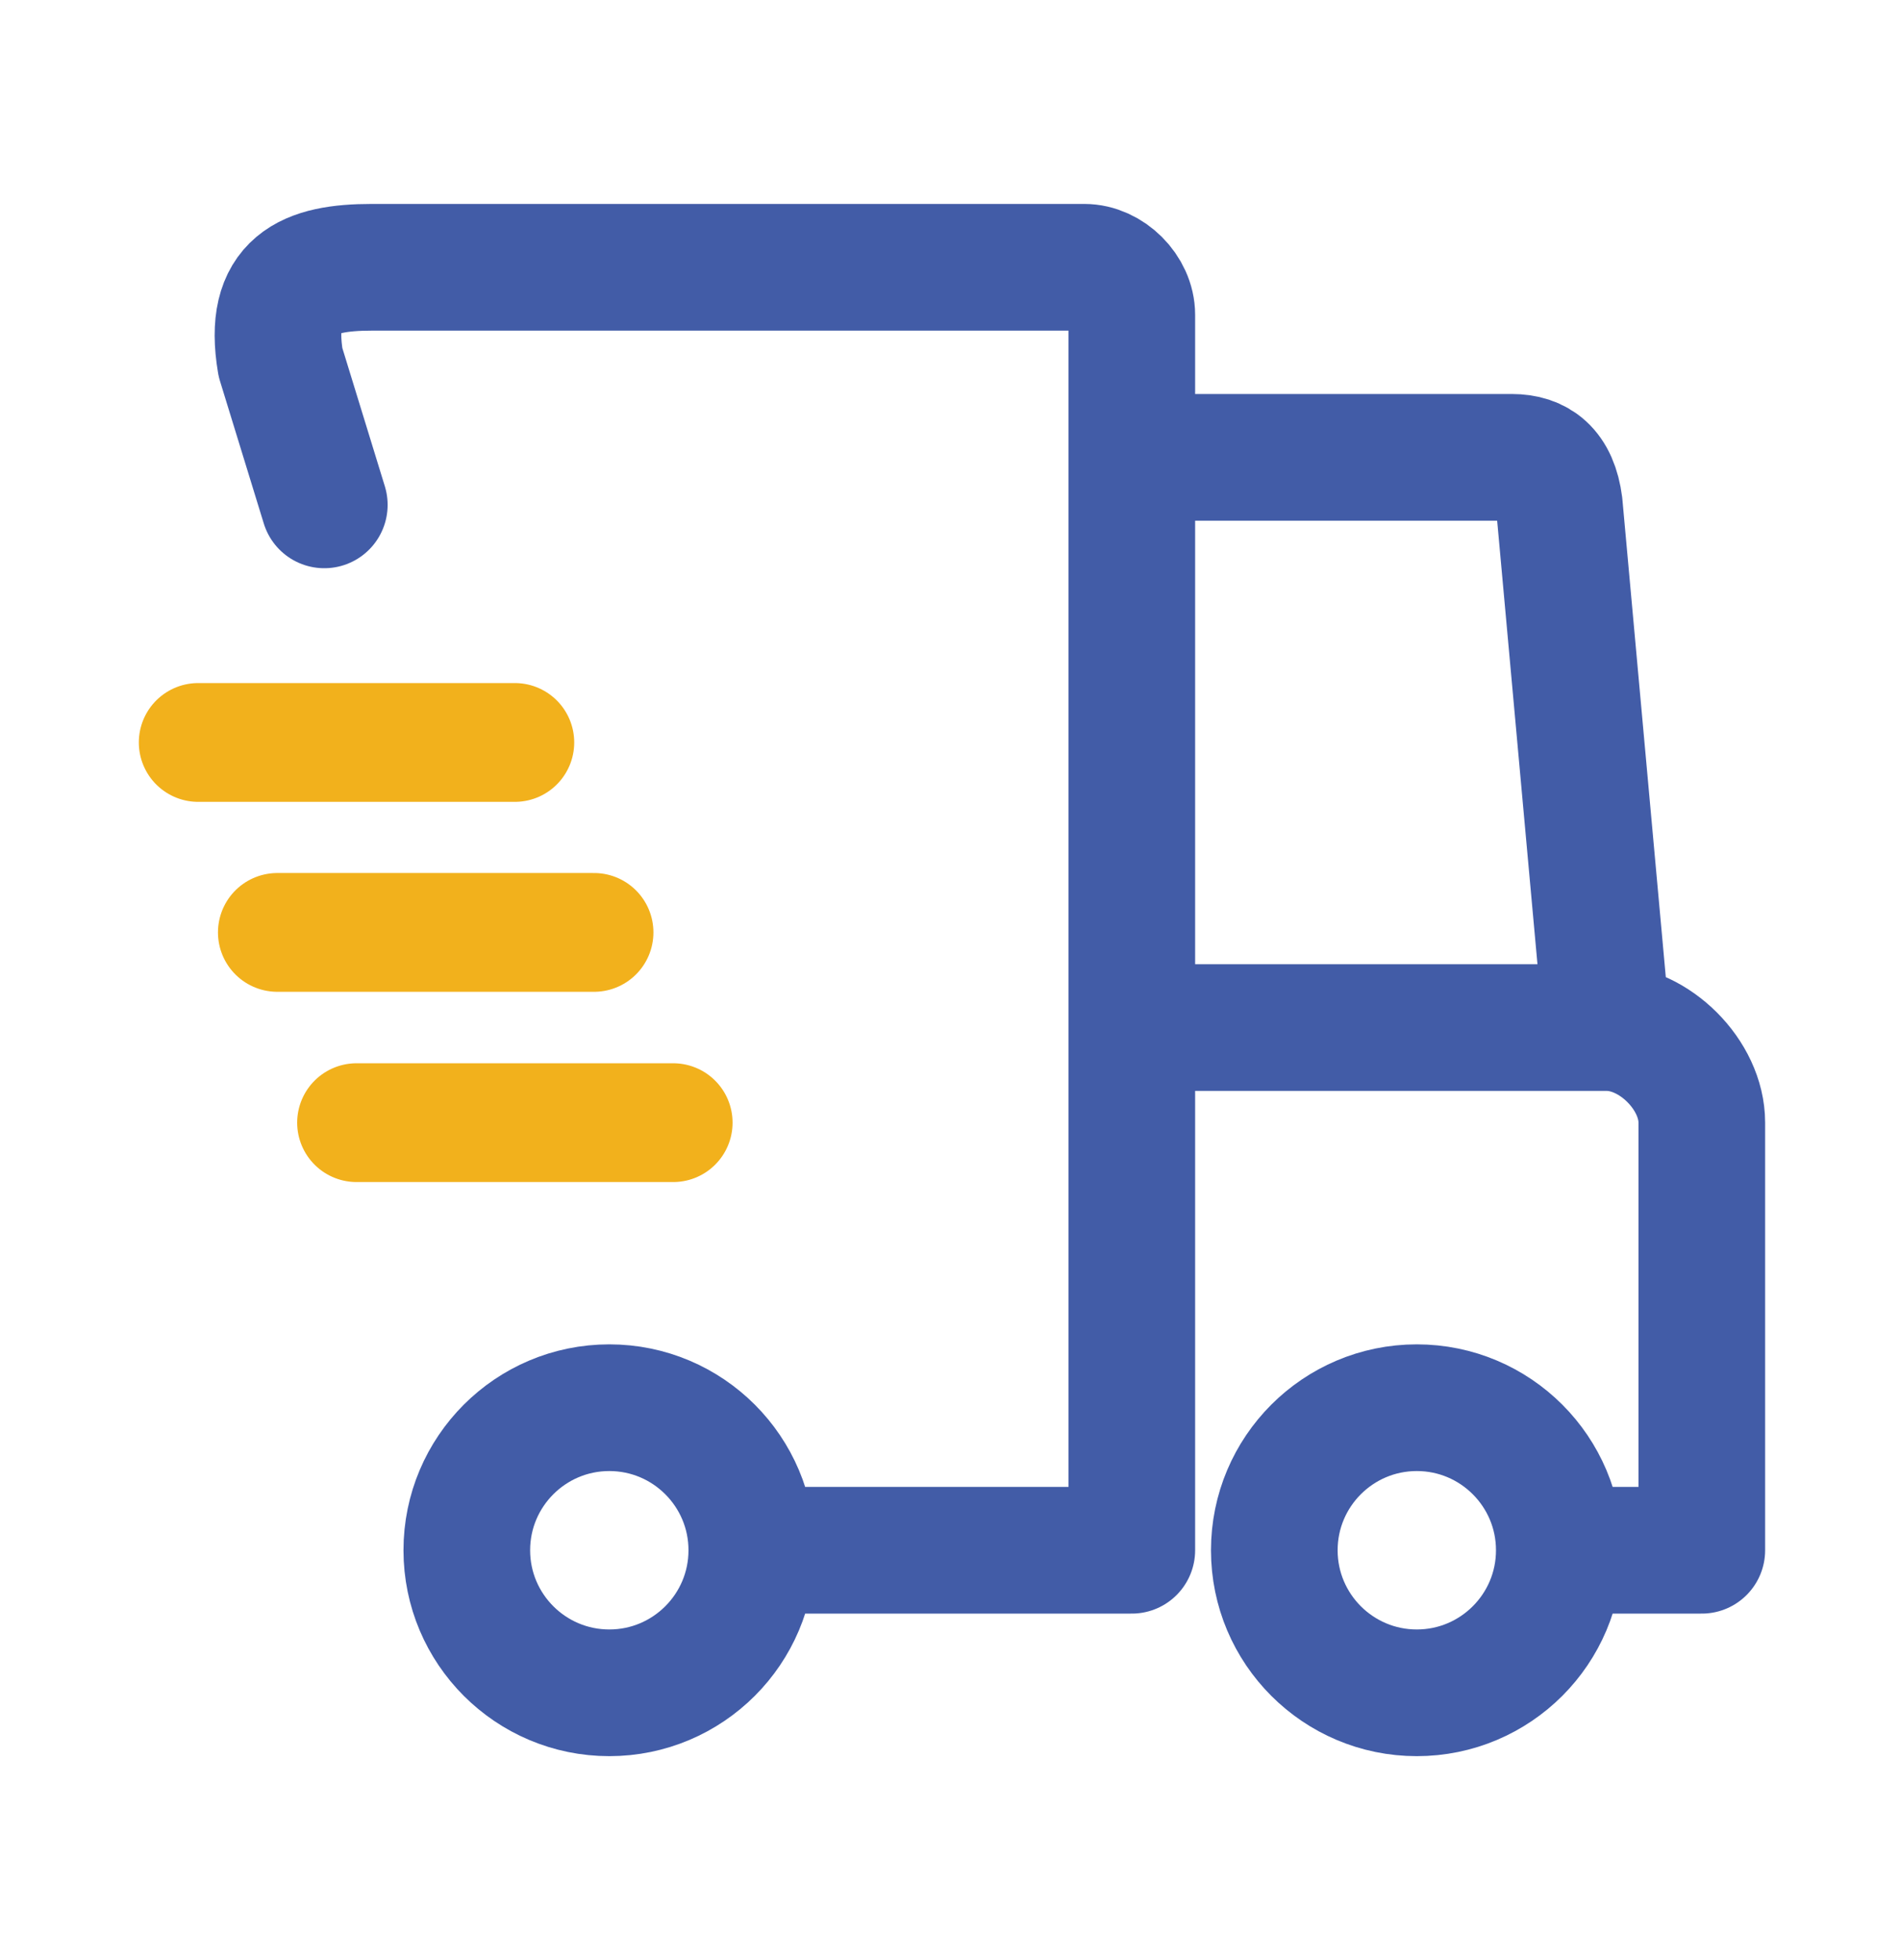 <svg width="32" height="33" viewBox="0 0 32 33" fill="none" xmlns="http://www.w3.org/2000/svg">
<path d="M26.262 26.1C26.262 24.775 25.187 23.7 23.862 23.7C22.537 23.7 21.462 24.775 21.462 26.1C21.462 27.425 22.537 28.5 23.862 28.5C25.187 28.5 26.262 27.425 26.262 26.1ZM26.262 26.1H28.662V18.9C28.662 18.1 27.862 17.3 27.062 17.3M27.062 17.3H19.995M27.062 17.3L26.262 8.5C26.187 7.913 25.887 7.7 25.462 7.7H19.995M12.662 26.1C12.662 24.775 11.587 23.7 10.262 23.7C8.937 23.7 7.862 24.775 7.862 26.1C7.862 27.425 8.937 28.5 10.262 28.5C11.587 28.5 12.662 27.425 12.662 26.1ZM12.662 26.1H19.062V5.3C19.062 4.887 18.674 4.5 18.262 4.5H6.262C5.187 4.5 4.5 4.775 4.724 6.1L5.462 8.5" stroke="#425CA7" stroke-width="2.133" stroke-linecap="round" stroke-linejoin="round"/>
<path d="M6.005 18.901H11.338" stroke="#F2B11C" stroke-width="2" stroke-linecap="round"/>
<path d="M4.671 15.698H10.005" stroke="#F2B11C" stroke-width="2" stroke-linecap="round"/>
<path d="M3.338 12.5H8.671" stroke="#F2B11C" stroke-width="2" stroke-linecap="round"/>
</svg>
